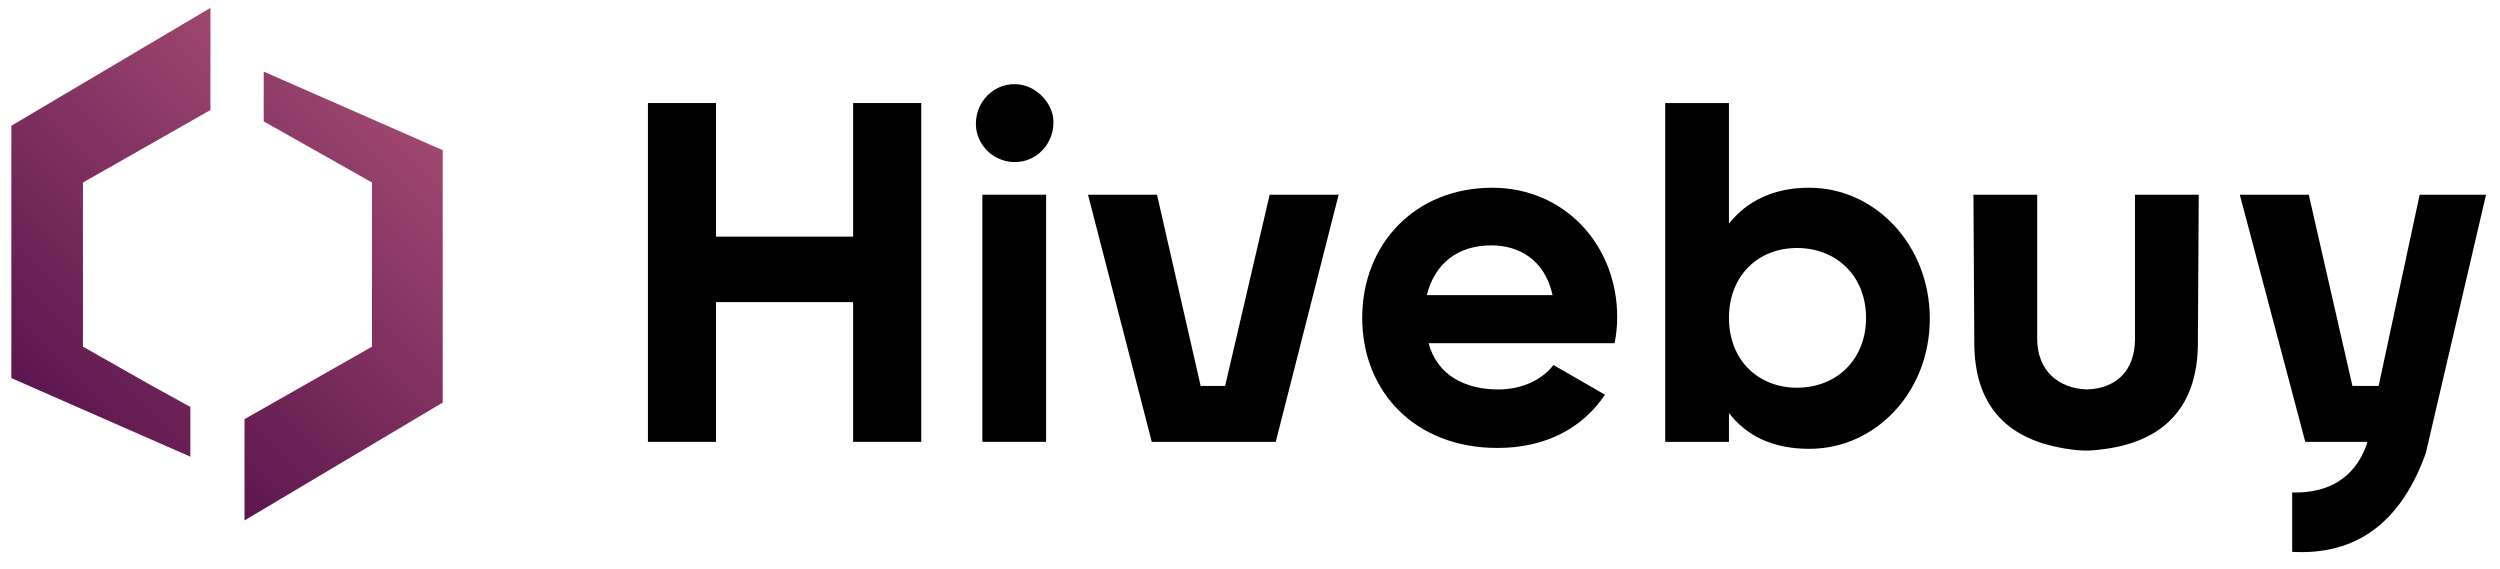 <?xml version="1.0" encoding="utf-8"?>
<!-- Generator: Adobe Illustrator 26.0.1, SVG Export Plug-In . SVG Version: 6.00 Build 0)  -->
<svg version="1.1" id="Logo" xmlns="http://www.w3.org/2000/svg" xmlns:xlink="http://www.w3.org/1999/xlink" x="0px" y="0px"
	 viewBox="0 0 286.3 65.2" style="enable-background:new 0 0 286.3 65.2;" xml:space="preserve">
<style type="text/css">
	.st0{fill:url(#SVGID_1_);}
	.st1{fill:url(#SVGID_00000070092133186807824000000008388146204651829903_);}
</style>
<path d="M207.2,21.5c-4.1,0-7.1,1.5-9.2,4.1V11.8h-7.3v38.8h7.3v-3.3c2,2.6,5,4.1,9.2,4.1c7.6,0,13.8-6.5,13.8-14.9
	C221,28,214.7,21.5,207.2,21.5z M205.8,44.4c-4.5,0-7.8-3.2-7.8-8s3.3-8,7.8-8s7.9,3.2,7.9,8S210.3,44.4,205.8,44.4z"/>
<path d="M170.9,21.5C162,21.5,156,28,156,36.4s6,14.9,15.5,14.9c5.4,0,9.7-2.2,12.3-6.1l-5.9-3.4c-1.2,1.6-3.5,2.8-6.3,2.8
	c-3.8,0-7-1.6-8-5.3h21.3c0.2-1,0.3-1.9,0.3-3C185.2,28.1,179.2,21.5,170.9,21.5z M163.4,33.8c0.9-3.6,3.5-5.7,7.4-5.7
	c3.1,0,6.1,1.6,7,5.7H163.4z"/>
<polygon points="97.7,27.1 82,27.1 82,11.8 74.2,11.8 74.2,50.6 82,50.6 82,34.6 97.7,34.6 97.7,50.6 105.5,50.6 105.5,11.8 
	97.7,11.8 "/>
<rect x="112.5" y="22.3" width="7.3" height="28.3"/>
<path d="M116.9,9.7c-3-0.5-5.5,2.1-5.1,5.1c0.3,1.9,1.8,3.4,3.7,3.7c3,0.5,5.5-2.1,5.1-5.1C120.3,11.6,118.7,10,116.9,9.7z"/>
<path d="M277.1,22.3l-4.7,21.9h-3l-5-21.9h-7.9l7.5,28.3h7.1L271,51c-1.4,3.8-4.4,5.5-8.5,5.4v6.8c7.2,0.4,12.4-3.2,15.3-11.3
	l6.9-29.6C284.7,22.3,277.1,22.3,277.1,22.3z"/>
<path d="M244.5,38.8c0,3.8-2.3,5.7-5.5,5.8c-3.2-0.1-5.7-2.1-5.7-5.8V22.3H226l0.1,17.4c0.2,8.4,5.6,11.1,11.3,11.8
	c0,0,0.8,0.1,1.5,0.1s1.5-0.1,1.5-0.1c5.7-0.6,11.1-3.4,11.3-11.8l0.1-17.4h-7.3V38.8L244.5,38.8z"/>
<polygon points="140.3,44.2 137.5,44.2 132.5,22.3 124.6,22.3 131.9,50.6 146.1,50.6 153.3,22.3 145.4,22.3 "/>
<g>
	
		<linearGradient id="SVGID_1_" gradientUnits="userSpaceOnUse" x1="17.957" y1="14.719" x2="50.507" y2="47.269" gradientTransform="matrix(1 0 0 -1 0 64.362)">
		<stop  offset="0" style="stop-color:#5C164E"/>
		<stop  offset="1" style="stop-color:#9E4770"/>
	</linearGradient>
	<polygon class="st0" points="30.2,8.2 30.2,13.9 42.6,20.9 42.6,39.7 28,48 28,59.6 50.7,46.1 50.7,17.2 	"/>
	
		<linearGradient id="SVGID_00000137090419203476234210000014973759504084780719_" gradientUnits="userSpaceOnUse" x1="1.45" y1="20.912" x2="34.05" y2="53.512" gradientTransform="matrix(1 0 0 -1 0 64.362)">
		<stop  offset="0" style="stop-color:#5C164E"/>
		<stop  offset="1" style="stop-color:#9E4770"/>
	</linearGradient>
	<polygon style="fill:url(#SVGID_00000137090419203476234210000014973759504084780719_);" points="1.3,43.3 21.8,52.3 21.8,46.6 
		16.9,43.9 9.5,39.7 9.5,20.9 24.1,12.6 24.1,0.9 1.3,14.4 	"/>
</g>
</svg>
